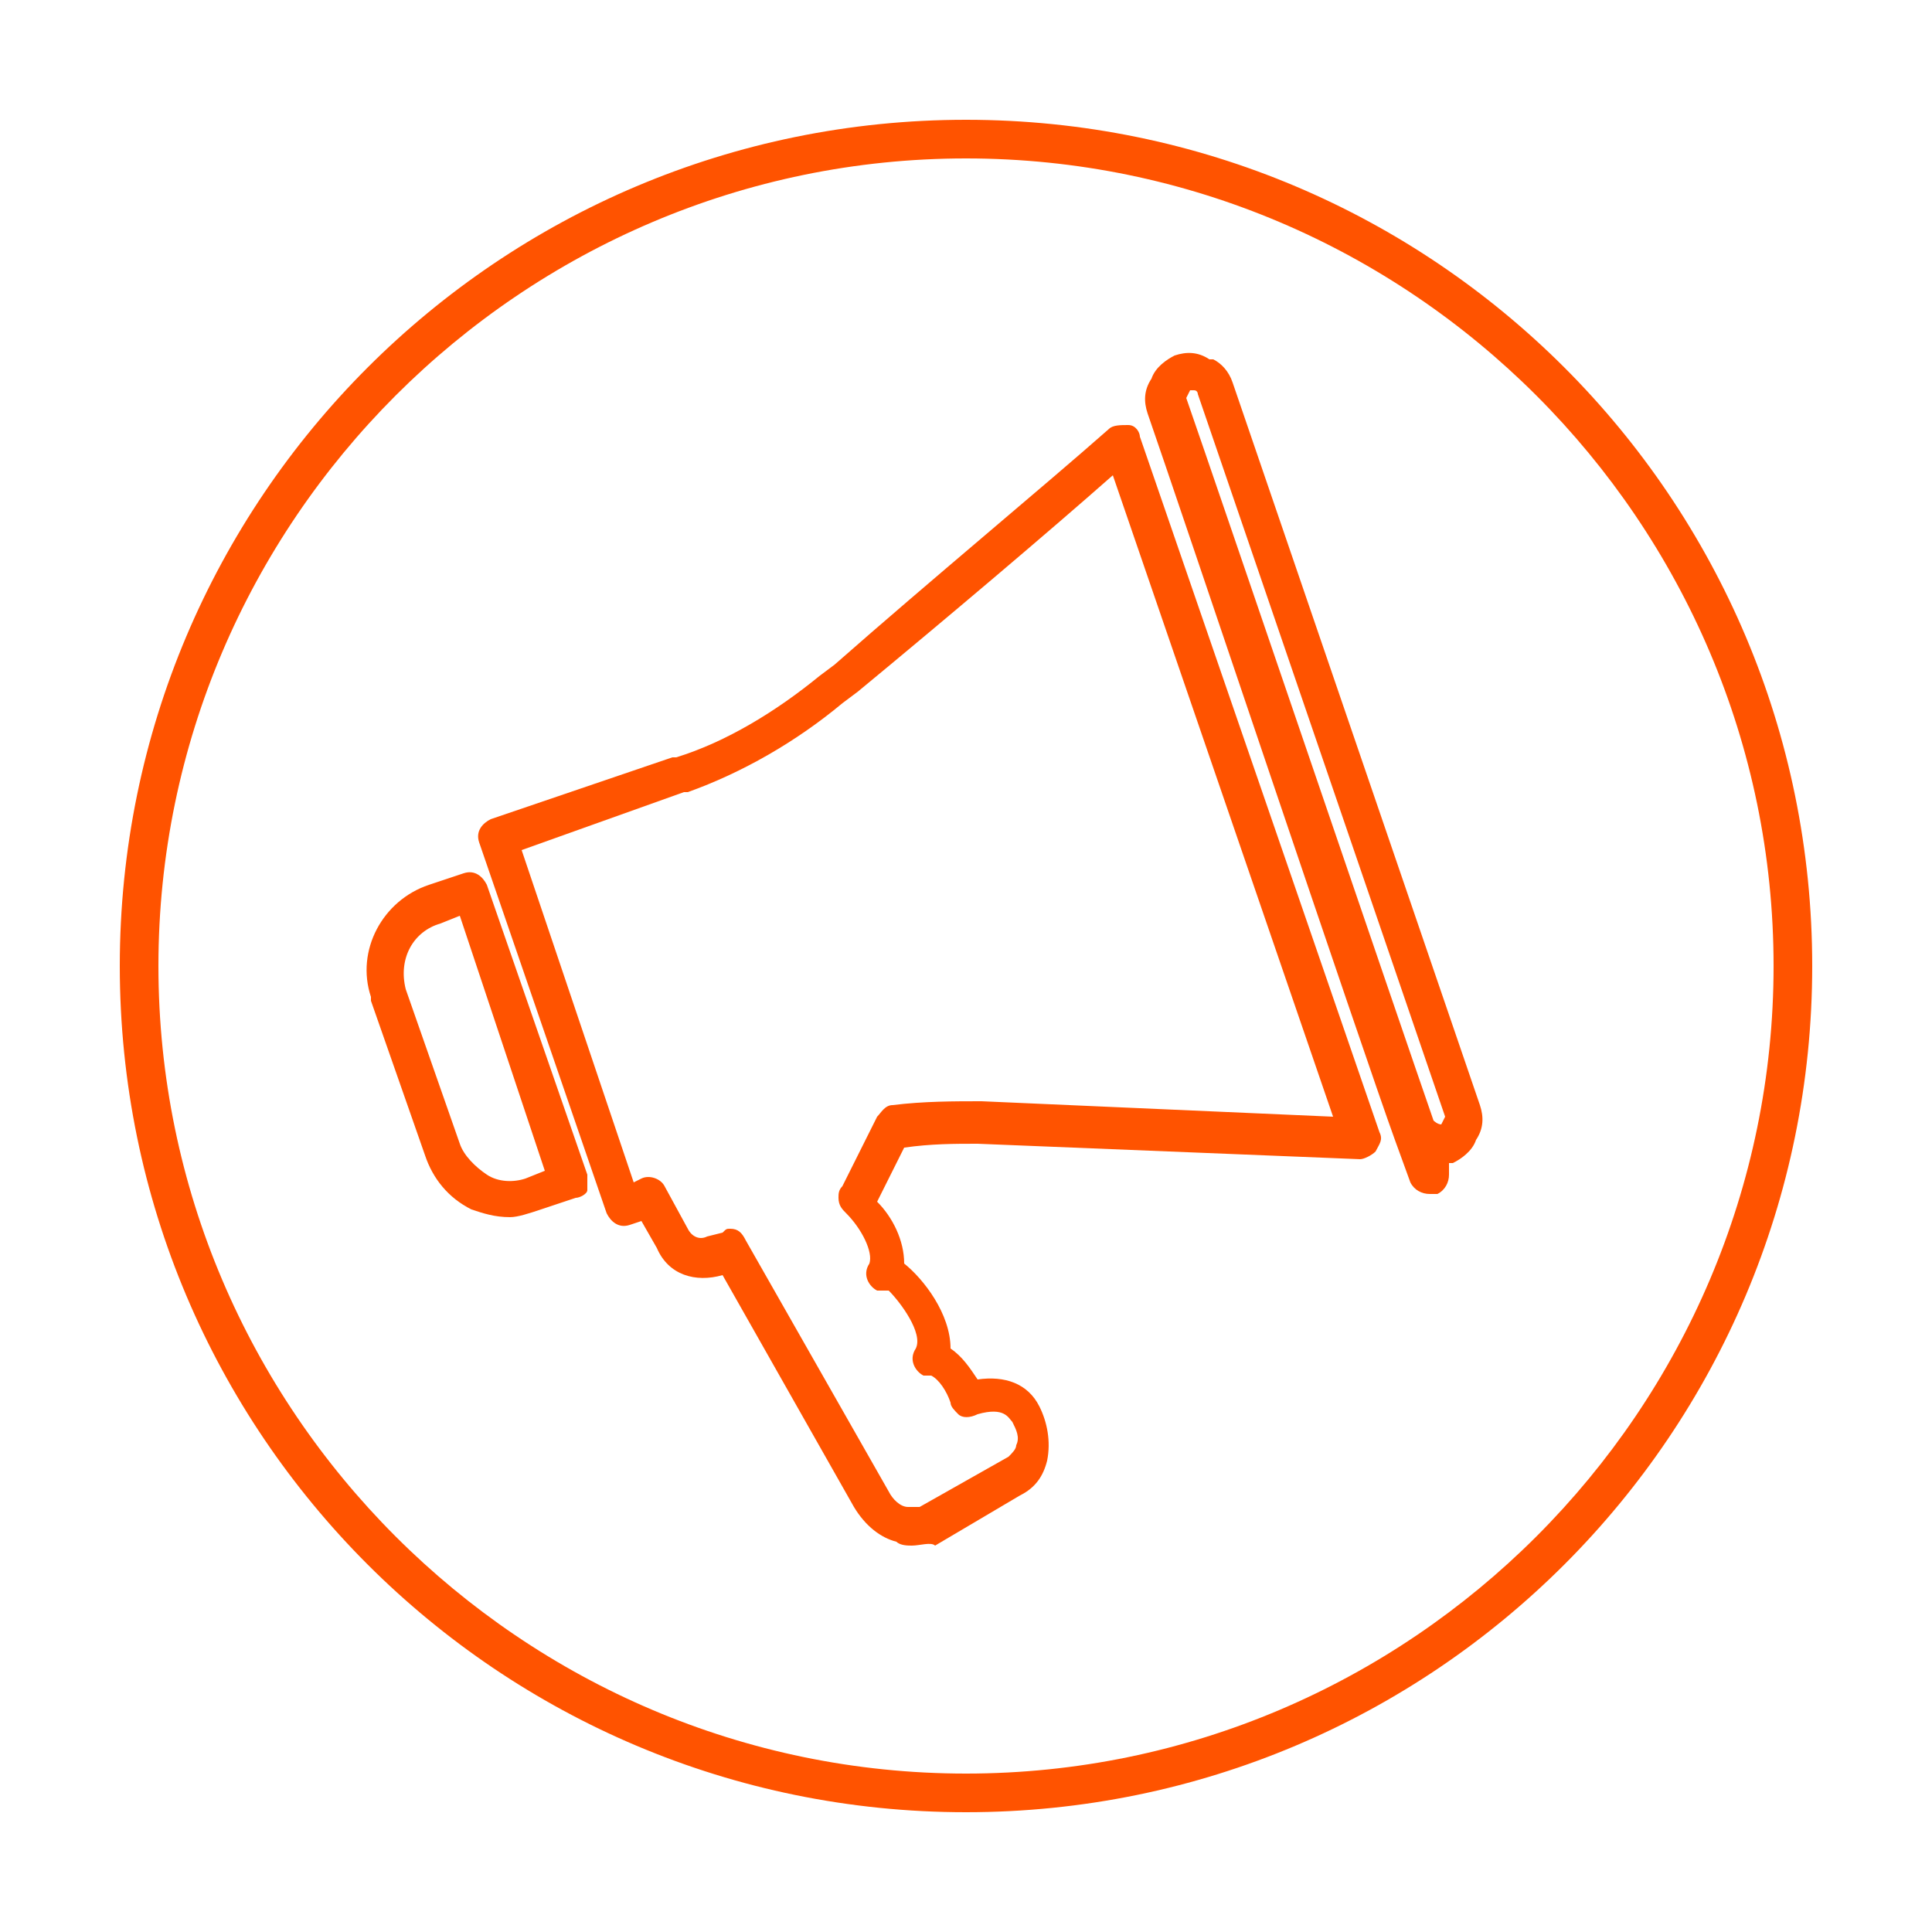 <?xml version="1.0" encoding="utf-8"?>
<!-- Generator: Adobe Illustrator 27.0.0, SVG Export Plug-In . SVG Version: 6.00 Build 0)  -->
<svg version="1.1" id="Layer_1" xmlns="http://www.w3.org/2000/svg" xmlns:xlink="http://www.w3.org/1999/xlink" x="0px" y="0px"
	 viewBox="0 0 50 50" style="enable-background:new 0 0 50 50;" xml:space="preserve">
<style type="text/css">
	.st0{fill:#FF5300;}
</style>
<g>
	<path class="st0" d="M25,46.9C12.9,46.9,3.1,37.1,3.1,25C3.1,12.9,12.9,3.1,25,3.1c12.1,0,21.9,9.8,21.9,21.9
		C46.9,37.1,37.1,46.9,25,46.9z M25,4.1C13.5,4.1,4.1,13.5,4.1,25S13.5,45.9,25,45.9S45.9,36.5,45.9,25S36.5,4.1,25,4.1z"/>
</g>
<g>
	<g>
		<path class="st0" d="M23.6,40c-0.1,0-0.3,0-0.4-0.1c-0.4-0.1-0.8-0.4-1.1-0.9L18.7,33l0,0c-0.7,0.2-1.4,0-1.7-0.7l-0.4-0.7
			l-0.3,0.1c-0.3,0.1-0.5-0.1-0.6-0.3l-3.3-9.6c-0.1-0.3,0.1-0.5,0.3-0.6l4.7-1.6c0,0,0,0,0.1,0c1.3-0.4,2.6-1.2,3.7-2.1l0.4-0.3
			c2.5-2.2,5.4-4.6,7.1-6.1c0.1-0.1,0.3-0.1,0.5-0.1c0.2,0,0.3,0.2,0.3,0.3l6.2,18c0.1,0.2,0,0.3-0.1,0.5c-0.1,0.1-0.3,0.2-0.4,0.2
			l-9.9-0.4c-0.6,0-1.2,0-1.9,0.1l-0.7,1.4c0.4,0.4,0.7,1,0.7,1.6c0.5,0.4,1.2,1.3,1.2,2.2c0.3,0.2,0.5,0.5,0.7,0.8
			c0.7-0.1,1.3,0.1,1.6,0.7c0.2,0.4,0.3,0.9,0.2,1.4c-0.1,0.4-0.3,0.7-0.7,0.9l-2.2,1.3C24.1,39.9,23.8,40,23.6,40z M18.9,31.8
			c0.2,0,0.3,0.1,0.4,0.3l3.7,6.5c0.1,0.2,0.3,0.4,0.5,0.4c0.1,0,0.2,0,0.3,0l2.3-1.3c0.1-0.1,0.2-0.2,0.2-0.3
			c0.1-0.2,0-0.4-0.1-0.6c-0.1-0.1-0.2-0.4-0.9-0.2c-0.2,0.1-0.4,0.1-0.5,0c-0.1-0.1-0.2-0.2-0.2-0.3c-0.1-0.3-0.3-0.6-0.5-0.7
			c-0.1,0-0.1,0-0.2,0c-0.2-0.1-0.4-0.4-0.2-0.7c0.2-0.4-0.4-1.2-0.7-1.5c-0.1,0-0.2,0-0.3,0c-0.2-0.1-0.4-0.4-0.2-0.7
			c0.1-0.3-0.2-0.9-0.6-1.3c-0.1-0.1-0.2-0.2-0.2-0.4c0-0.1,0-0.2,0.1-0.3l0.9-1.8c0.1-0.1,0.2-0.3,0.4-0.3c0.8-0.1,1.6-0.1,2.3-0.1
			l9.1,0.4l-5.7-16.6c-1.7,1.5-4.3,3.7-6.6,5.6l-0.4,0.3c-1.2,1-2.6,1.8-4,2.3c0,0,0,0-0.1,0L13.5,22l2.9,8.6l0.2-0.1
			c0.2-0.1,0.5,0,0.6,0.2l0.6,1.1c0.1,0.2,0.3,0.3,0.5,0.2l0.4-0.1C18.8,31.8,18.8,31.8,18.9,31.8z M24.5,35.3
			C24.5,35.3,24.5,35.3,24.5,35.3C24.5,35.3,24.5,35.3,24.5,35.3z M24.5,35.3C24.5,35.3,24.5,35.3,24.5,35.3
			C24.5,35.3,24.5,35.3,24.5,35.3z M17.6,20L17.6,20L17.6,20z"/>
	</g>
	<g>
		<path class="st0" d="M13.2,31.5c-0.4,0-0.7-0.1-1-0.2c-0.6-0.3-1-0.8-1.2-1.4l-1.4-4c0,0,0,0,0-0.1c-0.4-1.2,0.3-2.5,1.5-2.9
			l0.9-0.3c0.3-0.1,0.5,0.1,0.6,0.3l2.6,7.5c0,0.1,0,0.3,0,0.4S15,31,14.9,31l-0.9,0.3C13.7,31.4,13.4,31.5,13.2,31.5z M10.5,25.6
			l1.4,4c0.1,0.3,0.4,0.6,0.7,0.8c0.3,0.2,0.7,0.2,1,0.1l0.5-0.2l-2.2-6.6l-0.5,0.2C10.7,24.1,10.3,24.8,10.5,25.6
			C10.5,25.6,10.5,25.6,10.5,25.6z"/>
	</g>
	<g>
		<path class="st0" d="M37,30.9c-0.2,0-0.4-0.1-0.5-0.3l-0.4-1.1c-0.8-2.2-5.6-16.5-6.4-18.8c-0.1-0.3-0.1-0.6,0.1-0.9
			c0.1-0.3,0.4-0.5,0.6-0.6c0.3-0.1,0.6-0.1,0.9,0.1c0,0,0.1,0,0.1,0c0.2,0.1,0.4,0.3,0.5,0.6l6.4,18.7c0.1,0.3,0.1,0.6-0.1,0.9
			c-0.1,0.3-0.4,0.5-0.6,0.6c0,0-0.1,0-0.1,0l0,0.1c0,0.1,0,0.1,0,0.2c0,0.2-0.1,0.4-0.3,0.5C37.1,30.9,37.1,30.9,37,30.9z M37.1,29
			c0,0,0.1,0.1,0.2,0.1l0,0c0,0,0.1-0.2,0.1-0.2l-6.4-18.7c0,0,0-0.1-0.1-0.1c0,0,0,0,0,0c0,0,0,0-0.1,0c0,0-0.1,0.2-0.1,0.2
			C31.5,12.6,36.3,26.7,37.1,29z"/>
	</g>
</g>
</svg>

